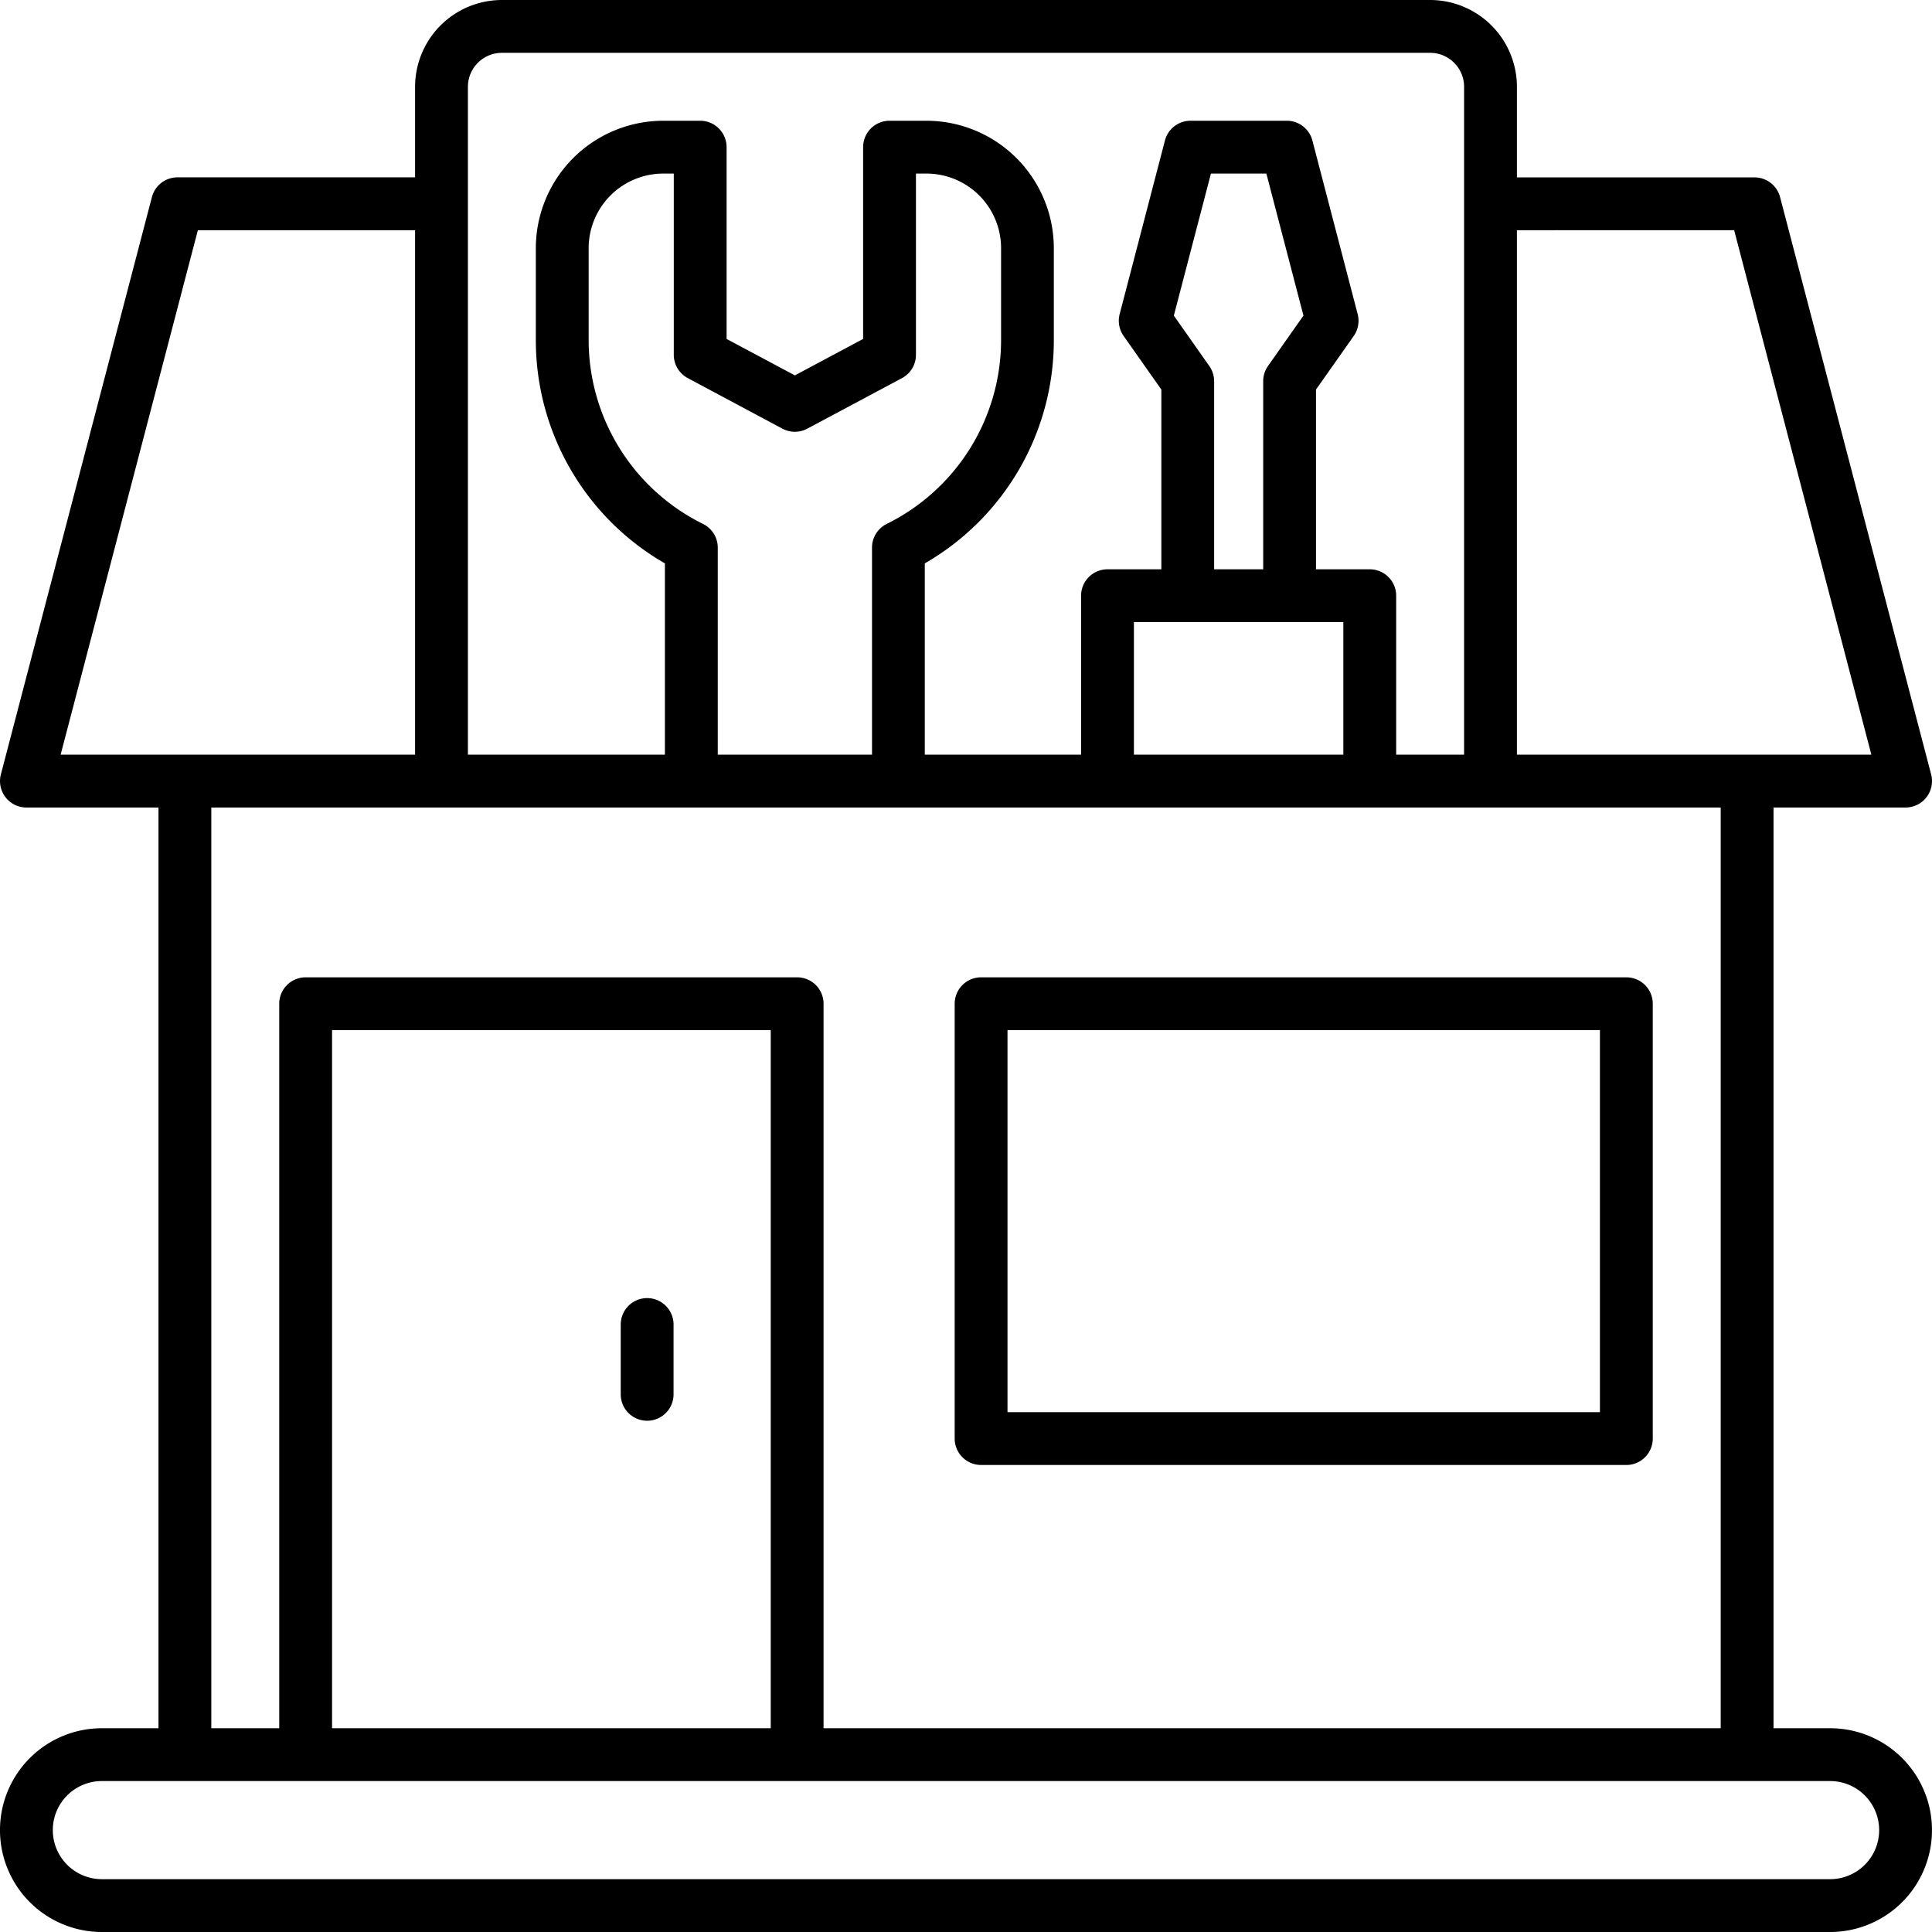 <?xml version="1.0" encoding="UTF-8"?>
<svg xmlns="http://www.w3.org/2000/svg" width="512" height="512" viewBox="0 0 128 128"><g><path d="M121.251,114.5H117.5v-61h8.75a1.751,1.751,0,0,0,1.693-2.193L117.935,13.06a1.749,1.749,0,0,0-1.693-1.307H100.5v-6A5.757,5.757,0,0,0,94.75,0H33.25A5.757,5.757,0,0,0,27.5,5.75v6H11.758a1.749,1.749,0,0,0-1.693,1.307L.057,51.31A1.751,1.751,0,0,0,1.75,53.5H10.5v61H6.749a6.749,6.749,0,1,0,0,13.5h114.5a6.749,6.749,0,1,0,0-13.5Zm-6.36-99.25L123.983,50H100.5V15.253ZM31,5.75A2.253,2.253,0,0,1,33.25,3.5h61.5A2.253,2.253,0,0,1,97,5.75V50H92.5V39.467a1.75,1.75,0,0,0-1.75-1.75H87.188V25.81l2.5-3.55a1.756,1.756,0,0,0,.261-1.45l-3-11.5A1.749,1.749,0,0,0,85.251,8H78.874a1.749,1.749,0,0,0-1.693,1.308l-3,11.5a1.756,1.756,0,0,0,.261,1.45l2.5,3.55V37.717H73.375a1.75,1.75,0,0,0-1.75,1.75V50H61.269V37.326a17.055,17.055,0,0,0,8.55-14.735c0-.035,0-.071,0-.108V16.44A8.449,8.449,0,0,0,61.383,8H58.934a1.749,1.749,0,0,0-1.75,1.75V22.456L52.662,24.87l-4.523-2.414V9.75A1.75,1.75,0,0,0,46.389,8H43.94a8.449,8.449,0,0,0-8.44,8.44v6.043q0,.055,0,.108a17.059,17.059,0,0,0,8.551,14.735V50H31Zm49.119,18.5L77.77,20.91l2.457-9.41H83.9l2.457,9.41-2.349,3.339a1.754,1.754,0,0,0-.318,1.007V37.717h-3.25V25.256A1.755,1.755,0,0,0,80.119,24.249ZM78.688,41.217H89V50H75.125V41.217Zm-32.1-6.5A13.592,13.592,0,0,1,39,22.483c0-.034,0-.068,0-.1V16.44a4.945,4.945,0,0,1,4.94-4.94h.7V23.506a1.751,1.751,0,0,0,.926,1.544L51.837,28.4a1.746,1.746,0,0,0,1.649,0l6.272-3.347a1.751,1.751,0,0,0,.926-1.544V11.5h.7a4.945,4.945,0,0,1,4.94,4.94v5.941q0,.051,0,.1a13.592,13.592,0,0,1-7.581,12.232,1.75,1.75,0,0,0-.97,1.566V50H47.554V36.281A1.75,1.75,0,0,0,46.584,34.715ZM13.109,15.253H27.5V50H4.017ZM14,53.5H114v61H54.563V66.5a1.75,1.75,0,0,0-1.75-1.75H20.25A1.75,1.75,0,0,0,18.5,66.5V114.5H14Zm37.063,61H22V68.246H51.063Zm70.188,10H6.749a3.249,3.249,0,1,1,0-6.5h114.5a3.249,3.249,0,1,1,0,6.5Z"/><path d="M65,97.059h42.75a1.751,1.751,0,0,0,1.75-1.75V66.5a1.75,1.75,0,0,0-1.75-1.75H65a1.75,1.75,0,0,0-1.75,1.75V95.309A1.751,1.751,0,0,0,65,97.059Zm1.75-28.813H106V93.559H66.75Z"/><path d="M42.875,94.128a1.75,1.75,0,0,0,1.75-1.75V87.753a1.75,1.75,0,1,0-3.5,0v4.625A1.75,1.75,0,0,0,42.875,94.128Z"/></g></svg>
